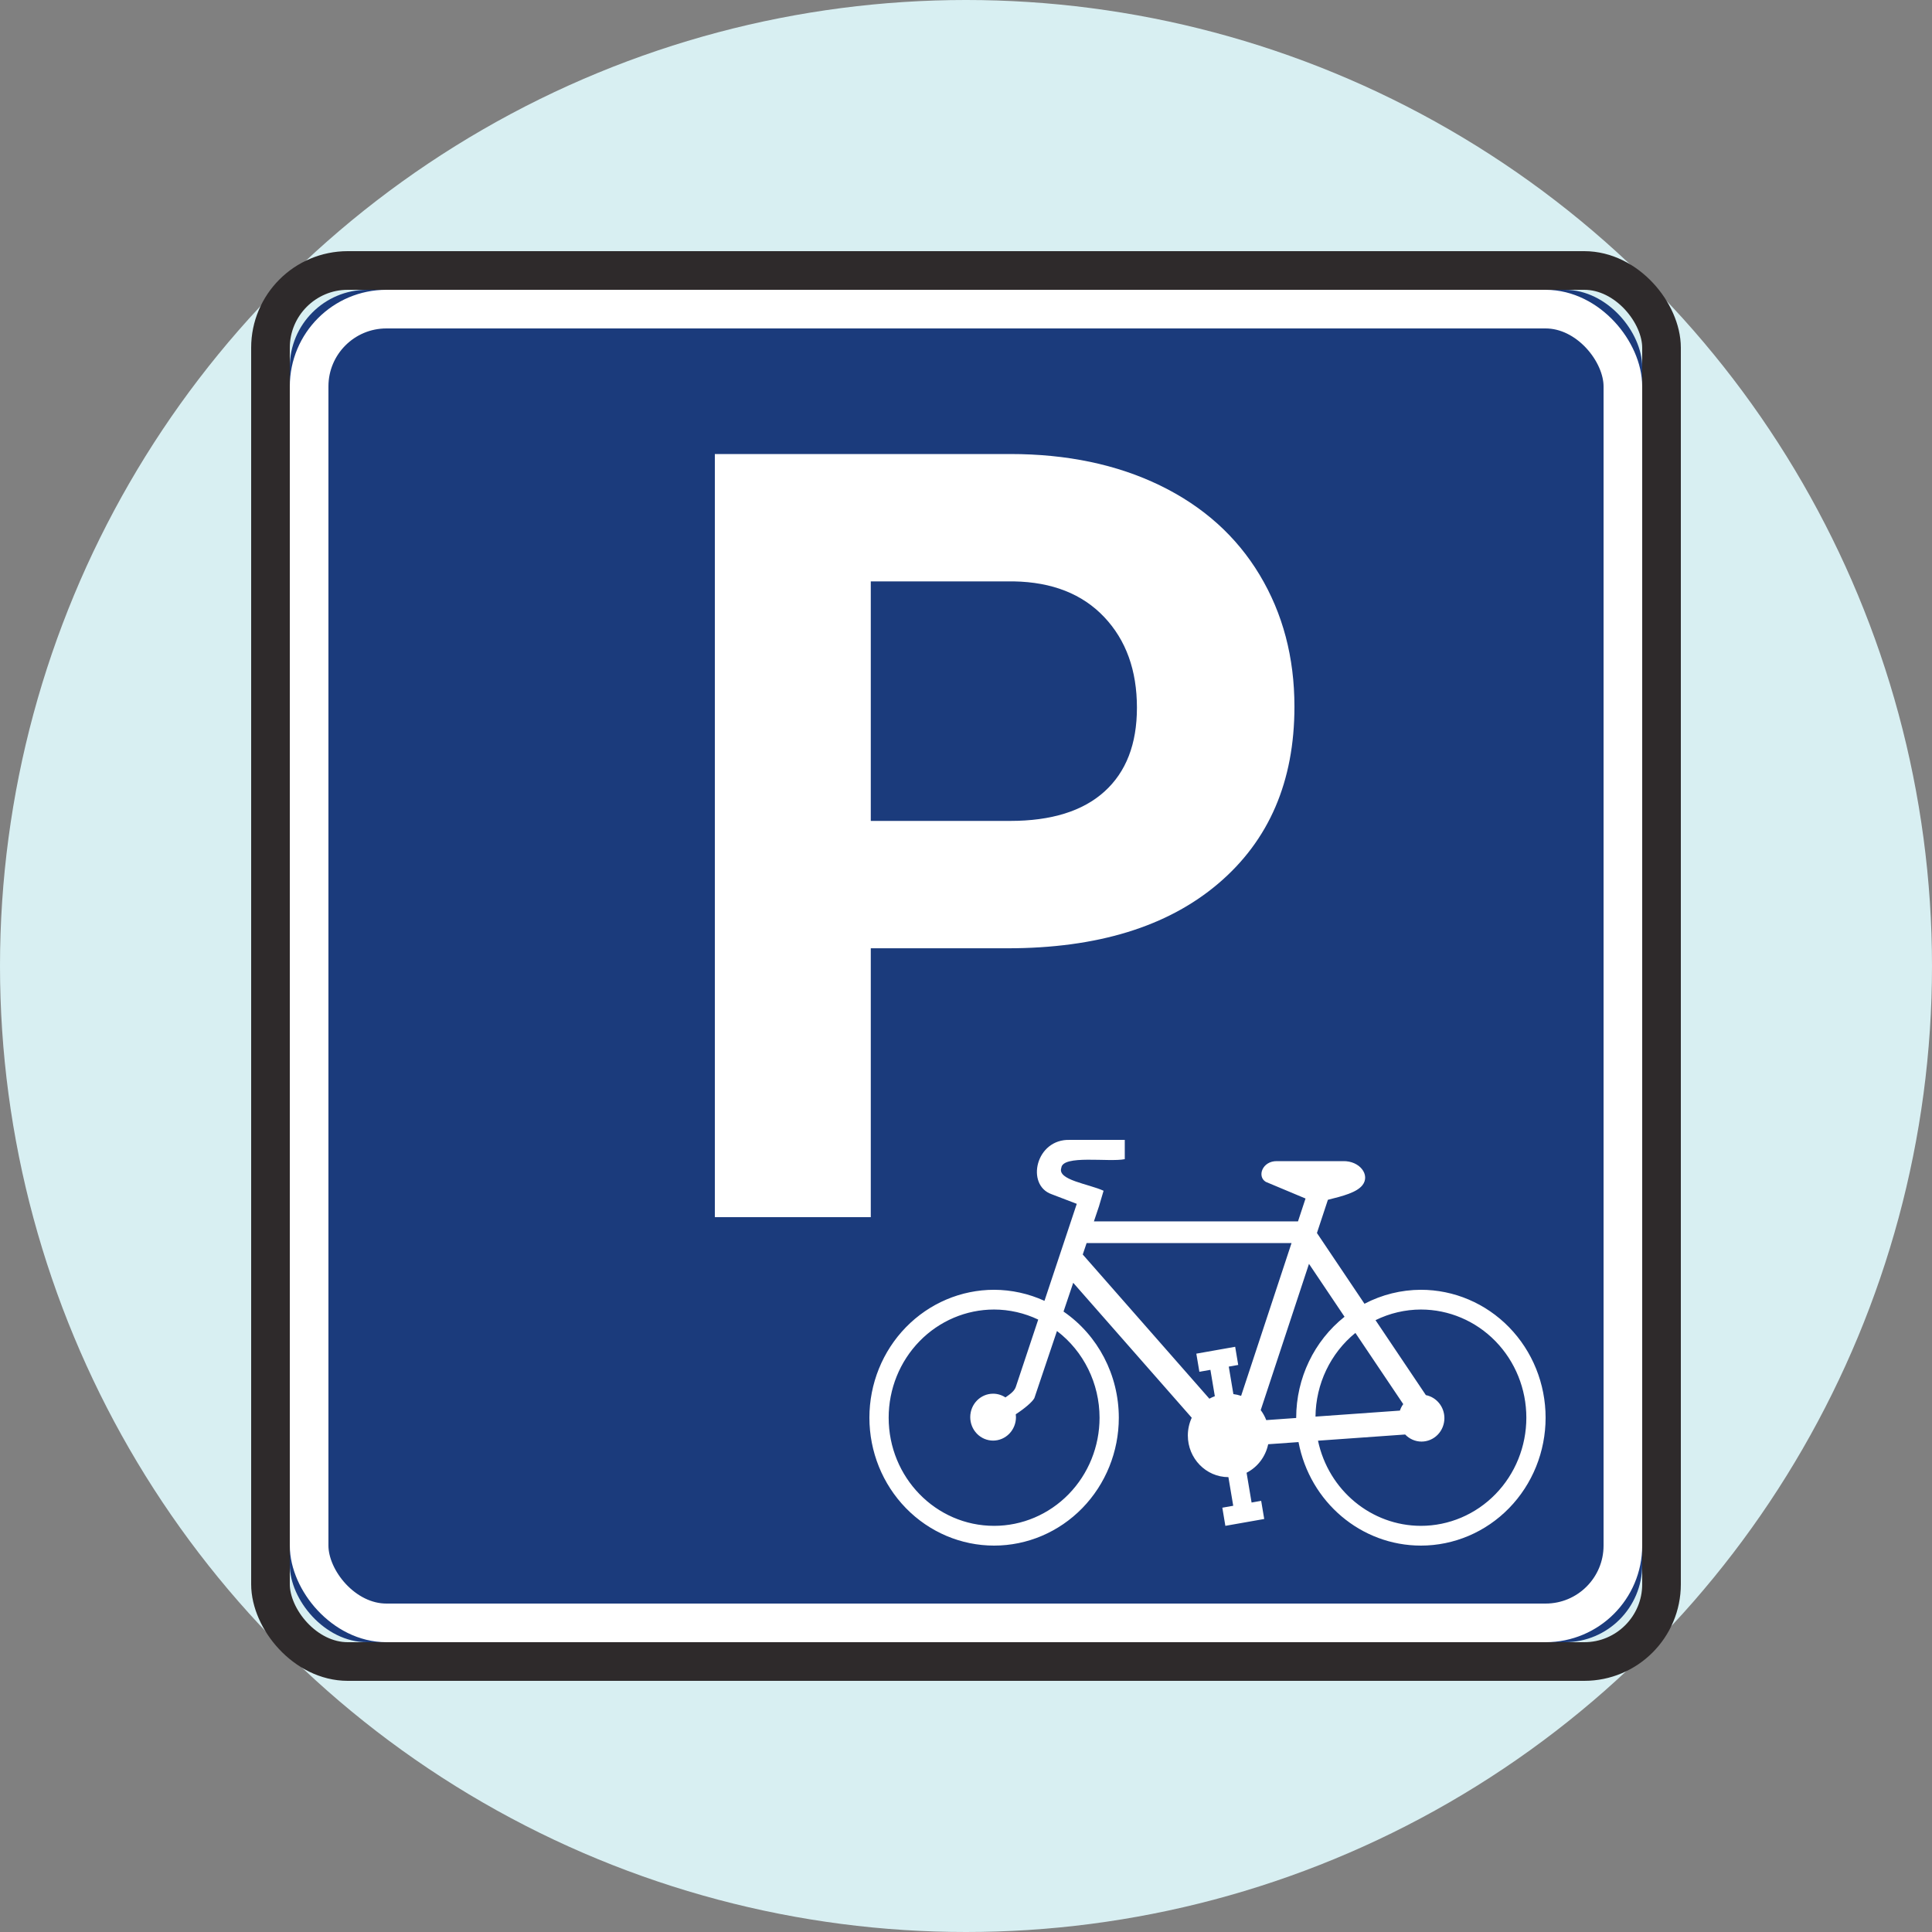 <?xml version="1.0" encoding="UTF-8"?>
<svg width="200px" height="200px" viewBox="0 0 200 200" version="1.1" xmlns="http://www.w3.org/2000/svg" xmlns:xlink="http://www.w3.org/1999/xlink">
    <rect x="0" y="0" width="200" height="200" fill="#808080" stroke="none"/>
    <title>stationnement</title>
    <defs>
        <rect id="path-1" x="0" y="0" width="140" height="140" rx="8"></rect>
    </defs>
    <g id="Page-1" stroke="none" stroke-width="1" fill="none" fill-rule="evenodd">
        <g id="vav" transform="translate(-822, -1360)">
            <g id="Group-11" transform="translate(60, 60)">
                <g id="stationnement" transform="translate(762, 1300)">
                    <circle id="Oval" fill="#D8EFF2" cx="100" cy="100" r="100"></circle>
                    <g id="Group" transform="translate(30, 30)">
                        <g id="Rectangle" stroke-linecap="round">
                            <use fill="#1B3B7C" fill-rule="evenodd" xlink:href="#path-1"></use>
                            <rect stroke="#2E2A2B" stroke-width="4" x="-2" y="-2" width="144" height="144" rx="8"></rect>
                            <rect stroke="#FFFFFF" stroke-width="4" stroke-linejoin="square" x="2" y="2" width="136" height="136" rx="8"></rect>
                        </g>
                        <path d="M80.755,88.002 C77.209,87.879 76.167,92.679 78.861,93.624 L81.467,94.621 L78.123,104.663 C76.482,103.914 74.706,103.524 72.91,103.518 C69.486,103.518 66.202,104.913 63.781,107.396 C61.36,109.879 60,113.247 60,116.759 C60,120.271 61.36,123.639 63.781,126.122 C66.202,128.605 69.486,130 72.91,130 C76.334,130 79.617,128.605 82.038,126.122 C84.459,123.639 85.819,120.271 85.819,116.759 C85.815,112.347 83.67,108.228 80.096,105.772 L81.099,102.795 L93.368,116.764 C93.104,117.337 92.966,117.963 92.964,118.597 C92.964,120.977 94.843,122.908 97.164,122.912 L97.663,125.877 L96.535,126.076 L96.849,127.955 L100.872,127.245 L100.556,125.366 L99.563,125.541 L99.046,122.458 C100.19,121.873 101.012,120.788 101.282,119.507 L104.422,119.284 C105.6,125.505 110.911,129.998 117.09,130 C120.514,130 123.798,128.605 126.219,126.122 C128.64,123.639 130,120.271 130,116.759 C130,113.247 128.64,109.879 126.219,107.396 C123.798,104.913 120.514,103.518 117.09,103.518 C115.06,103.523 113.06,104.018 111.251,104.965 L106.329,97.64 L107.464,94.202 C109.032,93.812 110.438,93.446 111.035,92.695 C111.875,91.637 110.764,90.158 109.032,90.2 L102.183,90.2 C100.676,90.179 100.101,91.791 101.036,92.347 L105.148,94.07 L104.368,96.437 L83.241,96.437 L83.786,94.818 L83.783,94.817 L84.242,93.267 C82.702,92.554 79.432,92.16 79.866,90.902 C79.996,89.51 84.804,90.333 86.436,89.996 L86.436,88.002 L80.755,88.002 L80.755,88.002 Z M82.484,98.685 L103.698,98.685 L98.48,114.498 C98.22,114.411 97.951,114.35 97.679,114.316 L97.202,111.471 L98.18,111.298 L97.865,109.419 L93.843,110.13 L94.159,112.007 L95.301,111.806 L95.759,114.535 C95.565,114.606 95.375,114.692 95.193,114.792 L82.086,99.866 L82.484,98.685 L82.484,98.685 Z M105.506,100.833 L109.186,106.31 C106.034,108.814 104.187,112.67 104.181,116.759 C104.181,116.769 104.181,116.779 104.182,116.789 L101.082,117.009 C100.939,116.638 100.746,116.29 100.509,115.974 L105.506,100.833 L105.506,100.833 Z M72.91,105.562 C74.488,105.566 76.046,105.922 77.477,106.603 L75.18,113.502 C75.042,114.009 74.55,114.331 74.083,114.661 C73.702,114.41 73.259,114.275 72.806,114.275 C71.499,114.275 70.439,115.361 70.439,116.702 C70.439,117.346 70.688,117.963 71.132,118.419 C71.576,118.874 72.178,119.13 72.806,119.13 C73.434,119.13 74.036,118.874 74.479,118.419 C74.923,117.963 75.173,117.346 75.173,116.702 C75.171,116.603 75.164,116.504 75.151,116.405 C76.046,115.823 76.875,115.129 77.078,114.73 L79.417,107.785 C82.187,109.894 83.822,113.221 83.826,116.759 C83.826,119.729 82.676,122.576 80.629,124.676 C78.581,126.776 75.805,127.955 72.91,127.955 C66.881,127.955 61.994,122.942 61.994,116.759 C61.994,113.79 63.144,110.942 65.191,108.842 C67.238,106.742 70.014,105.562 72.91,105.562 L72.91,105.562 Z M117.09,105.562 C119.986,105.562 122.763,106.742 124.81,108.841 C126.857,110.941 128.007,113.789 128.007,116.759 C128.007,119.729 126.857,122.576 124.809,124.676 C122.762,126.776 119.986,127.955 117.09,127.955 C111.962,127.948 107.53,124.28 106.439,119.14 L115.462,118.499 C115.908,118.967 116.519,119.232 117.157,119.232 C117.785,119.232 118.387,118.976 118.831,118.521 C119.275,118.066 119.524,117.448 119.524,116.804 C119.523,115.642 118.719,114.643 117.606,114.422 L112.393,106.663 C113.859,105.942 115.464,105.566 117.09,105.562 L117.09,105.562 Z M110.31,107.983 L115.263,115.353 C115.114,115.557 114.998,115.784 114.918,116.025 L106.18,116.646 C106.211,113.267 107.729,110.084 110.31,107.983 L110.31,107.983 Z" id="circle4300" fill="#FFFFFF" fill-rule="nonzero"></path>
                        <path d="M60.143,96 L60.143,68.166 L74.296,68.166 C83.587,68.166 90.861,65.932 96.117,61.465 C101.372,56.997 104,50.893 104,43.152 C104,38.052 102.798,33.504 100.395,29.507 C97.991,25.51 94.556,22.426 90.09,20.255 C85.623,18.085 80.448,17 74.565,17 L74.565,17 L44,17 L44,96 L60.143,96 Z M74.565,54.981 L60.143,54.981 L60.143,30.185 L74.942,30.185 C78.924,30.257 82.045,31.487 84.305,33.874 C86.565,36.262 87.695,39.391 87.695,43.261 C87.695,47.023 86.574,49.917 84.332,51.942 C82.09,53.968 78.834,54.981 74.565,54.981 L74.565,54.981 Z" id="P" fill="#FFFFFF" fill-rule="nonzero"></path>
                    </g>
                </g>
            </g>
        </g>
    </g>
</svg>